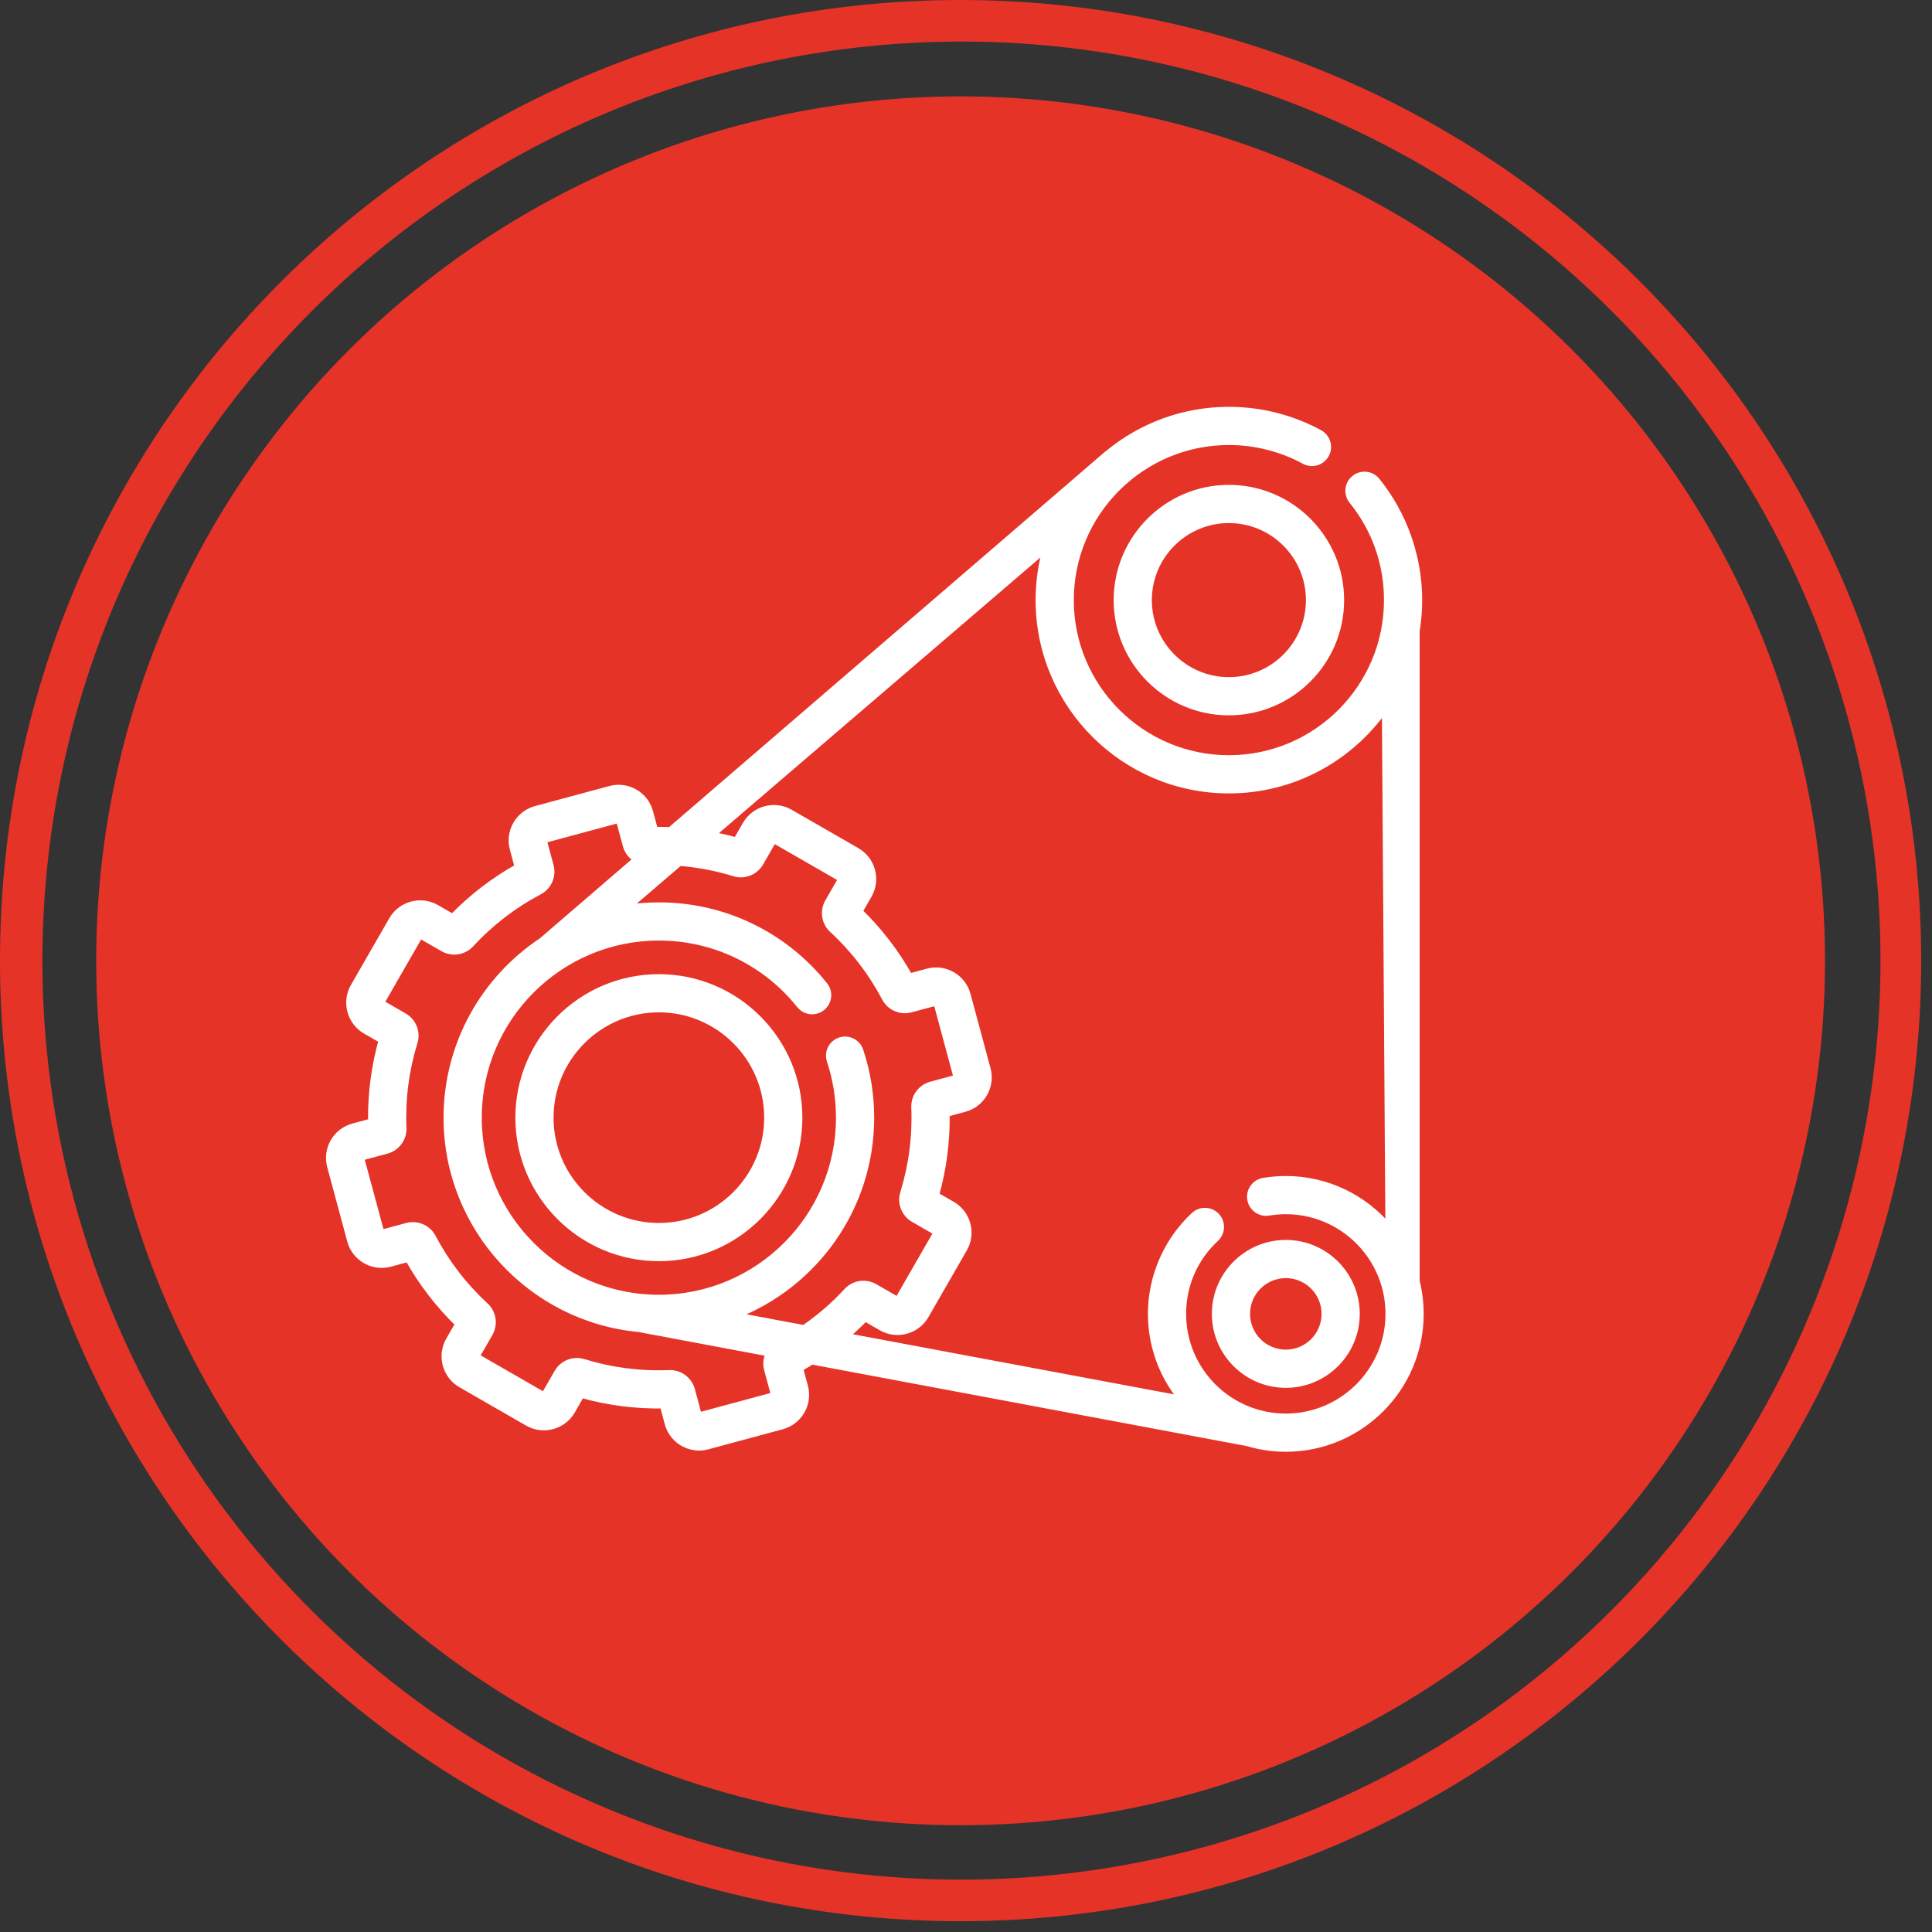 <?xml version="1.0" encoding="UTF-8"?>
<svg width="93px" height="93px" viewBox="0 0 93 93" version="1.1" xmlns="http://www.w3.org/2000/svg" xmlns:xlink="http://www.w3.org/1999/xlink">
    <rect x="0" y="0" width="93" height="93" fill="#333333" stroke="none"/>
    <title>Quality</title>
    <g id="Die-Casting" stroke="none" stroke-width="1" fill="none" fill-rule="evenodd">
        <g id="Desktop-HD" transform="translate(-283, -466)" fill-rule="nonzero">
            <g id="Quality" transform="translate(283, 466)">
                <path d="M46.24,2 C64.136,1.984 80.279,12.751 87.14,29.28 C94.001,45.809 90.227,64.843 77.58,77.505 C64.933,90.166 45.903,93.961 29.366,87.119 C12.83,80.277 2.044,64.146 2.04,46.25 C2.062,21.84 21.83,2.05 46.24,2 M46.24,0 C20.704,0 0.002,20.7 0,46.237 C-0.002,71.773 20.697,92.476 46.233,92.48 C71.77,92.484 92.474,71.786 92.48,46.25 C92.483,33.985 87.612,22.221 78.94,13.547 C70.268,4.873 58.505,0 46.24,0 Z" id="Shape" fill="#E53328"></path>
                <circle id="Oval" fill="#E53328" cx="46.24" cy="46.25" r="41.61"></circle>
                <g id="Group" transform="translate(15.842, 19.733)" fill="#FFFFFF" stroke="#FFFFFF" stroke-width="0.3">
                    <g id="timing-belt">
                        <path d="M15.874,27.31 C12.147,27.31 9.116,30.342 9.116,34.068 C9.116,37.794 12.147,40.826 15.874,40.826 C19.6,40.826 22.632,37.794 22.632,34.068 C22.632,30.342 19.6,27.31 15.874,27.31 Z M15.874,39.287 C12.996,39.287 10.654,36.946 10.654,34.068 C10.654,31.19 12.996,28.848 15.874,28.848 C18.752,28.848 21.093,31.19 21.093,34.068 C21.093,36.946 18.752,39.287 15.874,39.287 Z" id="Shape"></path>
                        <path d="M52.346,41.943 L52.346,10.639 C52.425,10.155 52.467,9.66 52.467,9.154 C52.467,7.07 51.746,5.03 50.438,3.409 C50.171,3.078 49.686,3.026 49.356,3.293 C49.025,3.56 48.973,4.044 49.24,4.375 C50.345,5.743 50.928,7.396 50.928,9.154 C50.928,13.354 47.512,16.77 43.313,16.77 C39.113,16.77 35.697,13.354 35.697,9.154 C35.697,4.955 39.113,1.539 43.313,1.539 C44.581,1.539 45.837,1.857 46.944,2.458 C47.317,2.661 47.785,2.523 47.988,2.15 C48.191,1.777 48.052,1.31 47.679,1.107 C46.347,0.383 44.837,0 43.313,0 C41.127,0 39.118,0.77 37.542,2.053 C37.516,2.071 37.49,2.089 37.466,2.11 L16.42,20.231 C16.174,20.221 15.928,20.216 15.68,20.22 L15.446,19.353 C15.337,18.949 15.078,18.612 14.716,18.403 C14.353,18.195 13.931,18.14 13.528,18.249 L9.95,19.213 C9.547,19.322 9.21,19.582 9.001,19.944 C8.793,20.306 8.738,20.728 8.847,21.132 L9.081,22 C7.92,22.651 6.867,23.461 5.943,24.412 L5.166,23.965 C4.804,23.757 4.382,23.702 3.978,23.811 C3.574,23.919 3.237,24.179 3.029,24.541 L1.181,27.753 C0.751,28.501 1.01,29.46 1.757,29.89 L2.535,30.337 C2.177,31.614 2.006,32.931 2.026,34.262 L1.158,34.496 C0.755,34.605 0.418,34.864 0.209,35.227 C0.001,35.589 -0.054,36.011 0.055,36.414 L1.019,39.992 C1.128,40.395 1.387,40.733 1.75,40.941 C2.112,41.149 2.534,41.204 2.938,41.095 L3.805,40.862 C4.457,42.022 5.266,43.075 6.218,43.999 L5.771,44.776 C5.341,45.524 5.599,46.483 6.347,46.913 L9.559,48.761 C10.307,49.191 11.265,48.933 11.696,48.185 L12.143,47.407 C13.42,47.766 14.737,47.936 16.068,47.916 L16.302,48.784 C16.489,49.481 17.123,49.942 17.813,49.942 C17.947,49.942 18.084,49.924 18.22,49.887 L21.797,48.923 C22.201,48.814 22.538,48.555 22.747,48.192 C22.955,47.83 23.01,47.408 22.901,47.004 L22.667,46.137 C22.86,46.028 23.048,45.914 23.235,45.798 L44.193,49.727 C44.783,49.904 45.406,50 46.052,50 C49.629,50 52.539,47.09 52.539,43.513 C52.539,42.971 52.472,42.446 52.346,41.943 L52.346,41.943 Z M24.225,25.021 C25.25,25.965 26.101,27.072 26.754,28.309 C26.993,28.762 27.506,28.986 28.003,28.852 L29.211,28.526 C29.214,28.525 29.221,28.523 29.231,28.529 C29.24,28.534 29.242,28.541 29.243,28.545 L30.207,32.122 C30.211,32.136 30.203,32.151 30.189,32.155 L28.981,32.48 C28.485,32.614 28.153,33.065 28.174,33.577 C28.231,34.975 28.052,36.359 27.641,37.691 C27.49,38.18 27.695,38.701 28.141,38.957 L29.223,39.58 C29.226,39.582 29.232,39.585 29.235,39.596 C29.238,39.606 29.234,39.613 29.233,39.616 L27.385,42.828 C27.378,42.84 27.362,42.845 27.349,42.837 L26.267,42.215 C25.821,41.959 25.268,42.042 24.92,42.419 C24.301,43.092 23.61,43.688 22.859,44.204 L19.573,43.588 C23.382,42.103 26.088,38.396 26.088,34.068 C26.088,32.965 25.912,31.879 25.567,30.84 C25.432,30.437 24.997,30.219 24.594,30.353 C24.191,30.487 23.973,30.923 24.107,31.326 C24.4,32.208 24.549,33.13 24.549,34.068 C24.549,38.852 20.657,42.743 15.874,42.743 C11.09,42.743 7.198,38.852 7.198,34.068 C7.198,29.284 11.09,25.392 15.874,25.392 C18.523,25.392 20.993,26.58 22.651,28.652 C22.917,28.984 23.401,29.038 23.732,28.772 C24.064,28.507 24.118,28.023 23.852,27.691 C21.901,25.252 18.993,23.854 15.874,23.854 C15.353,23.854 14.84,23.893 14.34,23.969 L16.872,21.798 C17.762,21.869 18.64,22.036 19.496,22.301 C19.986,22.452 20.507,22.246 20.763,21.801 L21.386,20.719 C21.393,20.706 21.409,20.702 21.422,20.709 L24.633,22.557 C24.637,22.559 24.643,22.562 24.646,22.573 C24.648,22.583 24.645,22.59 24.643,22.593 L24.021,23.675 C23.764,24.12 23.848,24.674 24.225,25.021 L24.225,25.021 Z M21.09,46.197 L21.416,47.405 C21.419,47.419 21.411,47.433 21.397,47.437 L17.819,48.402 C17.806,48.405 17.791,48.397 17.787,48.383 L17.462,47.176 C17.332,46.694 16.903,46.367 16.411,46.367 C16.395,46.367 16.38,46.368 16.365,46.368 C14.965,46.426 13.582,46.246 12.251,45.835 C11.762,45.684 11.241,45.889 10.984,46.335 L10.362,47.417 C10.355,47.43 10.338,47.434 10.326,47.427 L7.114,45.579 C7.101,45.572 7.097,45.556 7.104,45.543 L7.727,44.461 C7.983,44.016 7.899,43.462 7.522,43.115 C6.498,42.171 5.647,41.065 4.993,39.827 C4.754,39.374 4.24,39.151 3.744,39.284 L2.537,39.61 C2.533,39.611 2.527,39.613 2.517,39.607 C2.507,39.602 2.506,39.595 2.505,39.591 L1.54,36.014 C1.539,36.01 1.537,36.003 1.543,35.994 C1.548,35.984 1.555,35.982 1.559,35.981 L2.766,35.656 C3.262,35.522 3.594,35.071 3.573,34.559 C3.516,33.16 3.695,31.776 4.107,30.445 C4.258,29.956 4.052,29.435 3.607,29.179 L2.525,28.556 C2.512,28.549 2.508,28.533 2.515,28.52 L4.362,25.308 C4.364,25.305 4.368,25.299 4.378,25.296 C4.389,25.293 4.395,25.297 4.398,25.299 L5.48,25.921 C5.926,26.178 6.48,26.093 6.827,25.717 C7.771,24.692 8.877,23.841 10.115,23.188 C10.568,22.949 10.791,22.435 10.657,21.939 L10.332,20.731 C10.331,20.727 10.329,20.721 10.334,20.711 C10.34,20.702 10.347,20.7 10.35,20.699 L13.928,19.734 C13.931,19.733 13.939,19.731 13.948,19.737 C13.957,19.742 13.959,19.749 13.96,19.753 L14.286,20.96 C14.365,21.252 14.553,21.487 14.799,21.627 L10.239,25.553 C7.481,27.384 5.659,30.517 5.659,34.068 C5.659,39.375 9.727,43.748 14.909,44.236 L21.173,45.411 C21.052,45.646 21.016,45.924 21.09,46.197 L21.09,46.197 Z M46.052,48.461 C43.324,48.461 41.104,46.241 41.104,43.513 C41.104,42.124 41.665,40.838 42.683,39.89 C42.994,39.601 43.011,39.114 42.722,38.803 C42.433,38.492 41.946,38.475 41.635,38.764 C40.32,39.988 39.565,41.719 39.565,43.513 C39.565,45.064 40.113,46.489 41.024,47.606 L24.886,44.584 C25.204,44.311 25.511,44.025 25.804,43.724 L26.582,44.171 C27.33,44.601 28.288,44.343 28.719,43.595 L30.566,40.383 C30.775,40.021 30.83,39.599 30.721,39.195 C30.612,38.792 30.353,38.455 29.99,38.246 L29.213,37.799 C29.571,36.522 29.742,35.205 29.722,33.874 L30.589,33.64 C30.993,33.531 31.33,33.272 31.539,32.91 C31.747,32.547 31.802,32.125 31.693,31.722 L30.729,28.144 C30.62,27.741 30.36,27.404 29.998,27.195 C29.636,26.987 29.214,26.932 28.81,27.041 L27.942,27.275 C27.291,26.114 26.481,25.061 25.53,24.137 L25.977,23.36 C26.185,22.998 26.24,22.576 26.132,22.172 C26.023,21.769 25.763,21.432 25.401,21.223 L22.189,19.375 C21.441,18.945 20.483,19.204 20.052,19.952 L19.605,20.729 C19.219,20.621 18.828,20.531 18.435,20.457 L34.498,6.683 C34.277,7.469 34.158,8.298 34.158,9.154 C34.158,14.202 38.265,18.309 43.313,18.309 C46.421,18.309 49.172,16.751 50.827,14.376 L50.996,39.32 C49.806,37.918 48.032,37.026 46.052,37.026 C45.698,37.026 45.337,37.056 44.979,37.116 C44.56,37.186 44.277,37.582 44.347,38.001 C44.417,38.42 44.812,38.703 45.232,38.633 C45.507,38.588 45.782,38.564 46.052,38.564 C48.781,38.564 51.001,40.784 51.001,43.513 C51.001,46.241 48.781,48.461 46.052,48.461 L46.052,48.461 Z" id="Shape"></path>
                        <path d="M43.313,3.757 C40.337,3.757 37.916,6.179 37.916,9.154 C37.916,12.13 40.337,14.551 43.313,14.551 C46.289,14.551 48.71,12.13 48.71,9.154 C48.71,6.179 46.289,3.757 43.313,3.757 Z M43.313,13.013 C41.185,13.013 39.454,11.282 39.454,9.154 C39.454,7.027 41.185,5.296 43.313,5.296 C45.44,5.296 47.171,7.027 47.171,9.154 C47.171,11.282 45.44,13.013 43.313,13.013 Z" id="Shape"></path>
                        <path d="M46.052,40.103 C44.172,40.103 42.642,41.632 42.642,43.513 C42.642,45.393 44.172,46.923 46.052,46.923 C47.933,46.923 49.462,45.393 49.462,43.513 C49.462,41.632 47.933,40.103 46.052,40.103 Z M46.052,45.384 C45.02,45.384 44.181,44.545 44.181,43.513 C44.181,42.481 45.021,41.641 46.052,41.641 C47.084,41.641 47.924,42.481 47.924,43.513 C47.924,44.545 47.084,45.384 46.052,45.384 L46.052,45.384 Z" id="Shape"></path>
                    </g>
                </g>
            </g>
        </g>
    </g>
</svg>